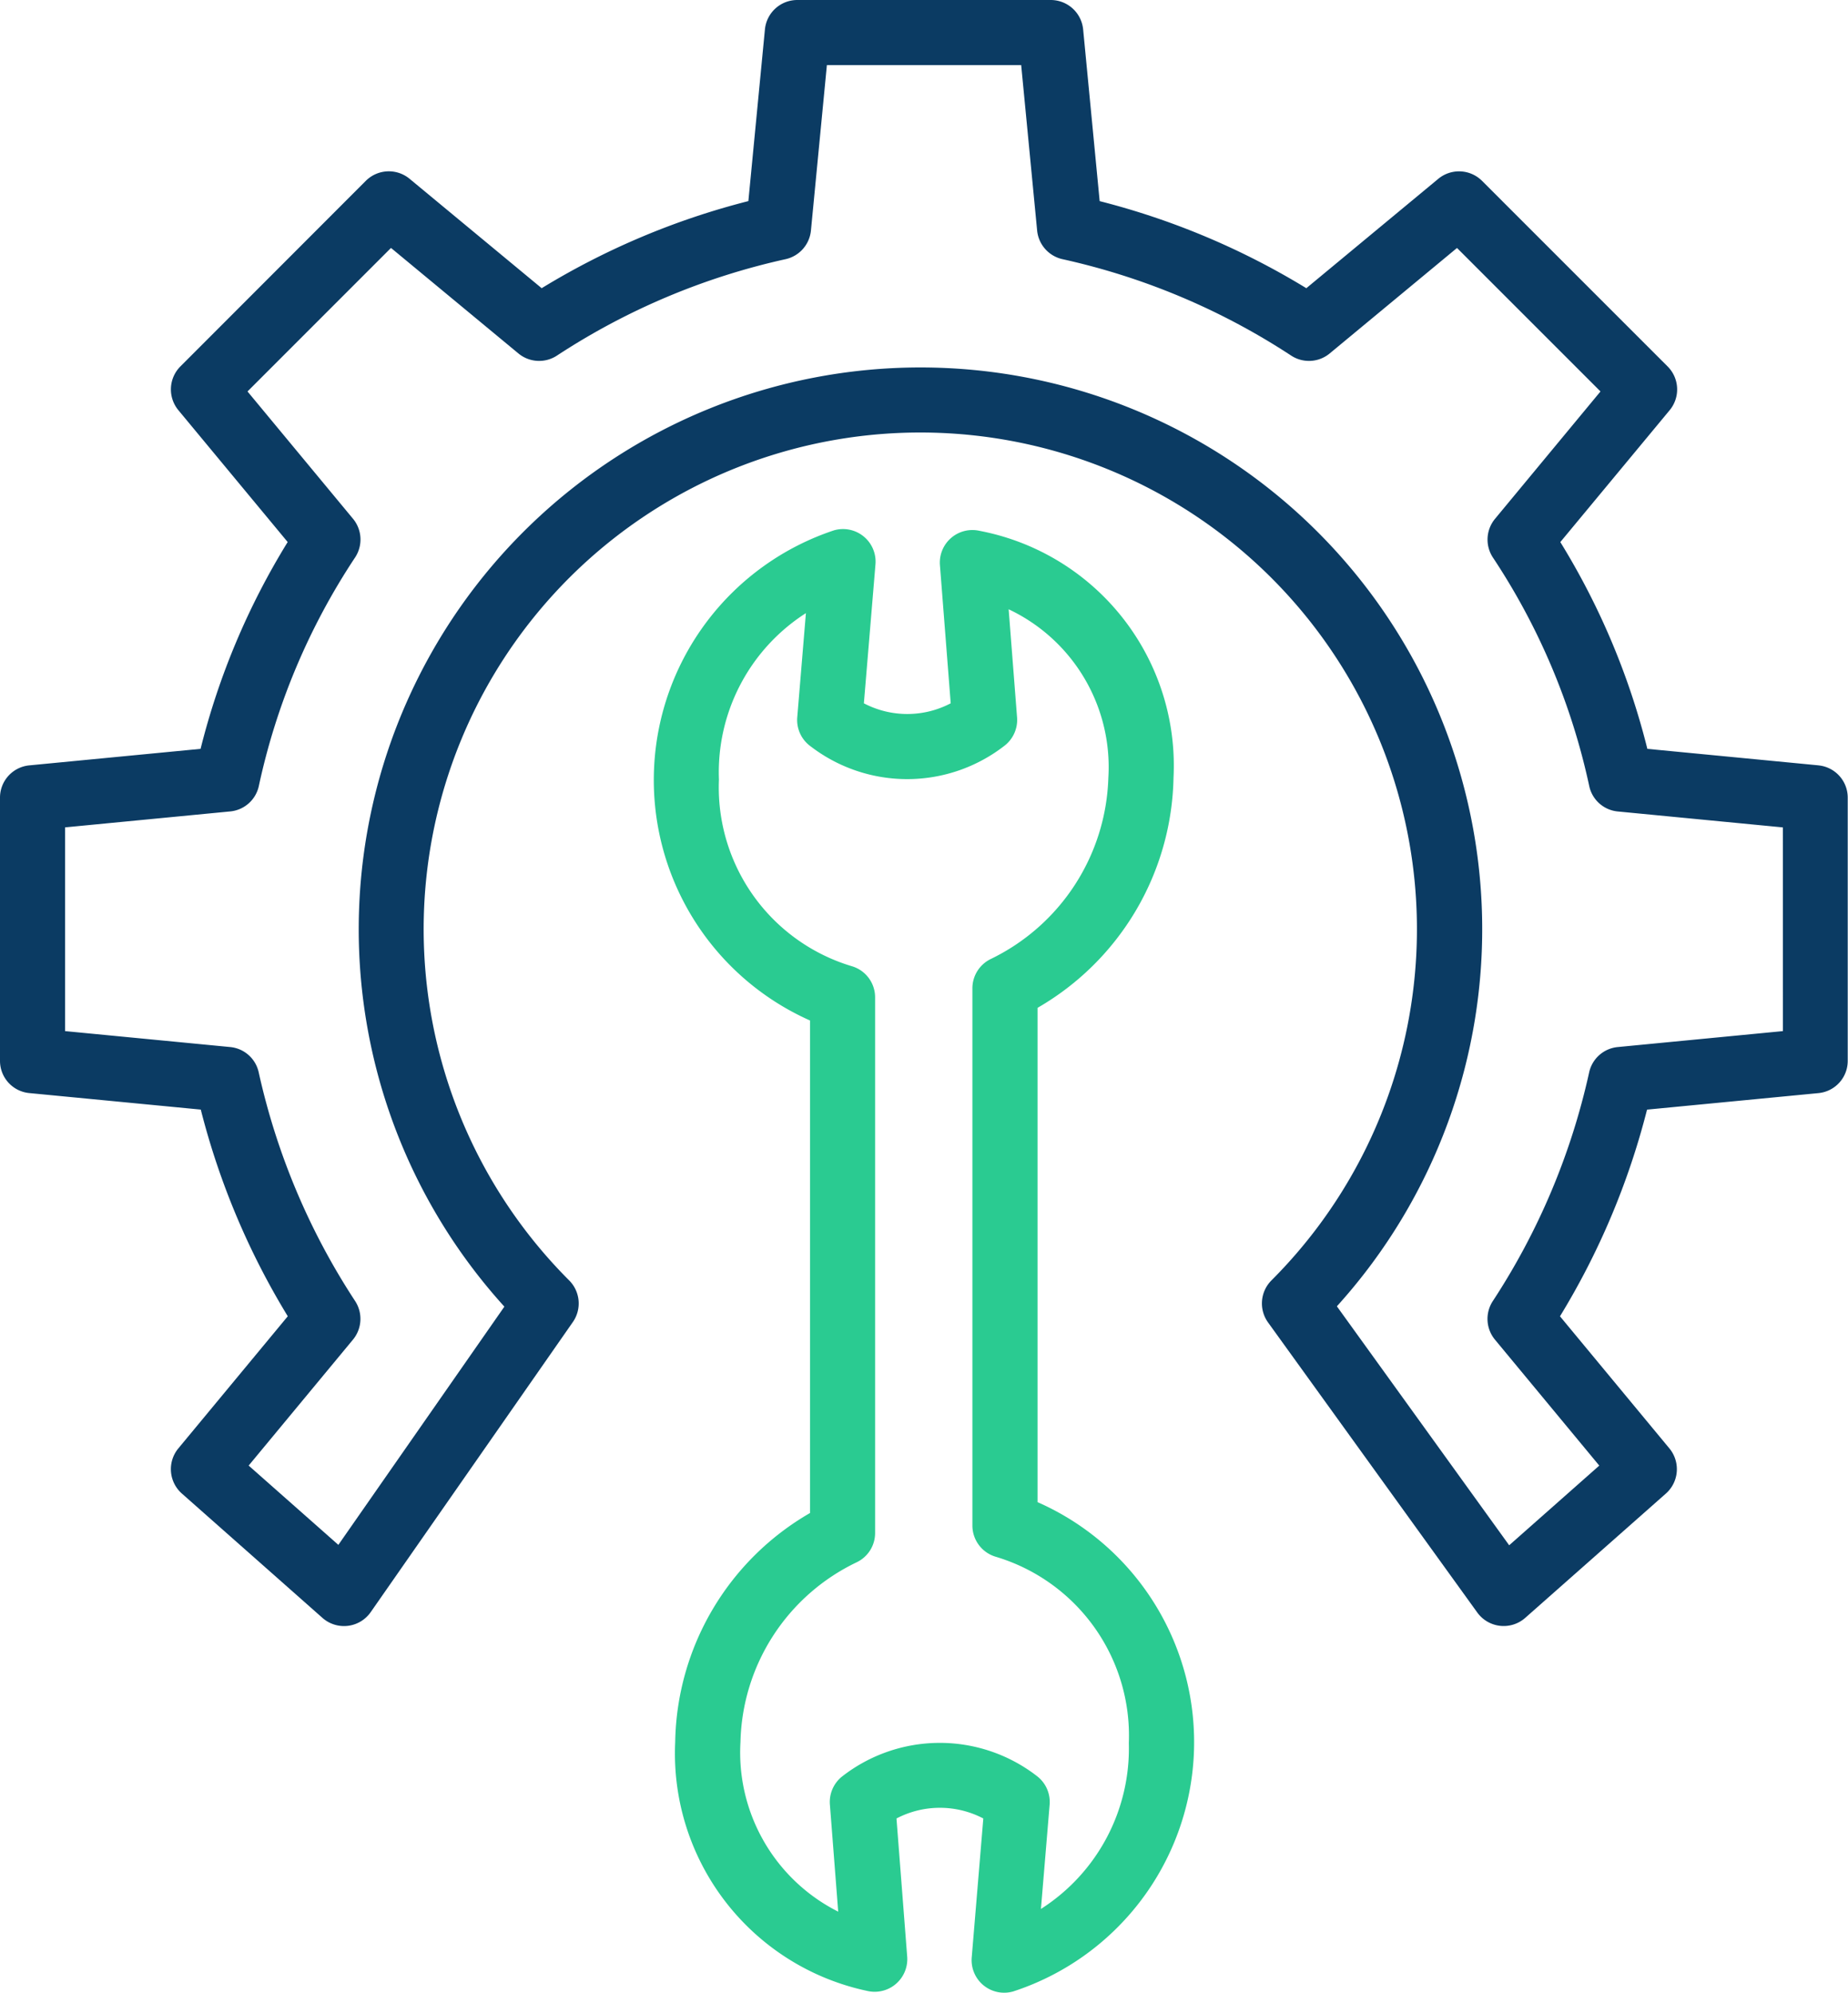 <svg id="maintenance" xmlns="http://www.w3.org/2000/svg" width="54.699" height="58.983" viewBox="0 0 54.699 58.983">
  <path id="Path_20752" data-name="Path 20752" d="M54.108,22.653l-5.074-.489a21.626,21.626,0,0,0-2.576-6.12l3.234-3.9a.963.963,0,0,0-.06-1.3L44.143,5.355a.964.964,0,0,0-1.3-.06L38.94,8.53a22.243,22.243,0,0,0-6.117-2.577L32.334.871A.964.964,0,0,0,31.374,0h-7.5a.963.963,0,0,0-.959.871l-.49,5.081A22.229,22.229,0,0,0,16.307,8.53L12.4,5.294a.964.964,0,0,0-1.3.06L5.616,10.843a.964.964,0,0,0-.06,1.3l3.233,3.9a21.617,21.617,0,0,0-2.578,6.121l-5.071.489a.959.959,0,0,0-.866.959v7.781a.958.958,0,0,0,.866.959l5.077.489a22.231,22.231,0,0,0,2.575,6.117L5.555,42.866a.964.964,0,0,0,.1,1.337l4.163,3.682a.963.963,0,0,0,1.429-.171l5.983-8.585a.964.964,0,0,0-.11-1.233,14.7,14.7,0,1,1,20.788,0,.964.964,0,0,0-.1,1.246L44,47.726a.964.964,0,0,0,1.42.158l4.164-3.68a.964.964,0,0,0,.1-1.338l-3.236-3.907a22.228,22.228,0,0,0,2.577-6.117l5.074-.489a.958.958,0,0,0,.866-.959V23.612a.959.959,0,0,0-.866-.959Zm-1.062,7.865-4.889.472a.96.96,0,0,0-.846.751,20.327,20.327,0,0,1-2.851,6.767.964.964,0,0,0,.064,1.143l3.087,3.727-2.667,2.358-5.1-7.073a16.627,16.627,0,1,0-24.641.01l-4.914,7.051L7.634,43.377l3.087-3.727a.965.965,0,0,0,.064-1.143,20.347,20.347,0,0,1-2.853-6.766.957.957,0,0,0-.842-.751L2.2,30.518V24.488l4.889-.472a.96.96,0,0,0,.847-.756A19.733,19.733,0,0,1,10.784,16.5a.964.964,0,0,0-.062-1.147L7.6,11.586l4.247-4.248,3.77,3.122a.962.962,0,0,0,1.143.064,20.336,20.336,0,0,1,6.766-2.853.964.964,0,0,0,.751-.849l.472-4.895H30.5l.472,4.895a.964.964,0,0,0,.751.849,20.335,20.335,0,0,1,6.767,2.853.962.962,0,0,0,1.143-.064L43.4,7.339l4.247,4.247-3.122,3.77a.964.964,0,0,0-.061,1.147,19.737,19.737,0,0,1,2.849,6.758.956.956,0,0,0,.843.756l4.889.472Zm0,0" transform="translate(-0.274 0)" fill="#0b3b63"/>
  <path id="Path_20753" data-name="Path 20753" d="M172.247,158.784V144.148a8.04,8.04,0,0,0,4.024-6.811,7.077,7.077,0,0,0-5.737-7.306.964.964,0,0,0-1.177,1.014l.319,4.09a2.768,2.768,0,0,1-2.57,0l.343-4.113a.964.964,0,0,0-1.229-1.006,7.788,7.788,0,0,0-.708,14.507V159.1a7.974,7.974,0,0,0-3.991,6.784,7.185,7.185,0,0,0,5.667,7.357.966.966,0,0,0,1.2-1.01l-.317-4.09a2.769,2.769,0,0,1,2.57,0l-.343,4.113a.964.964,0,0,0,1.229,1.006,7.761,7.761,0,0,0,.723-14.48Zm.1,12.031.257-3.082a.964.964,0,0,0-.376-.847l-.036-.028a4.7,4.7,0,0,0-5.728.038.964.964,0,0,0-.364.832l.246,3.171a5.274,5.274,0,0,1-2.893-5.019,6.047,6.047,0,0,1,3.436-5.32.958.958,0,0,0,.549-.873V143.842a.959.959,0,0,0-.68-.923,5.524,5.524,0,0,1-3.942-5.527,5.589,5.589,0,0,1,2.574-4.926l-.256,3.082a.963.963,0,0,0,.377.847l.036.027a4.694,4.694,0,0,0,5.723-.033l.026-.021a.965.965,0,0,0,.344-.816l-.249-3.2a5.164,5.164,0,0,1,2.951,4.989,6.167,6.167,0,0,1-3.474,5.359.964.964,0,0,0-.55.871v15.9a.964.964,0,0,0,.685.922,5.524,5.524,0,0,1,3.945,5.518,5.634,5.634,0,0,1-2.6,4.907Zm0,0" transform="translate(-141.536 -114.319)" fill="#2acb91"/>
</svg>
